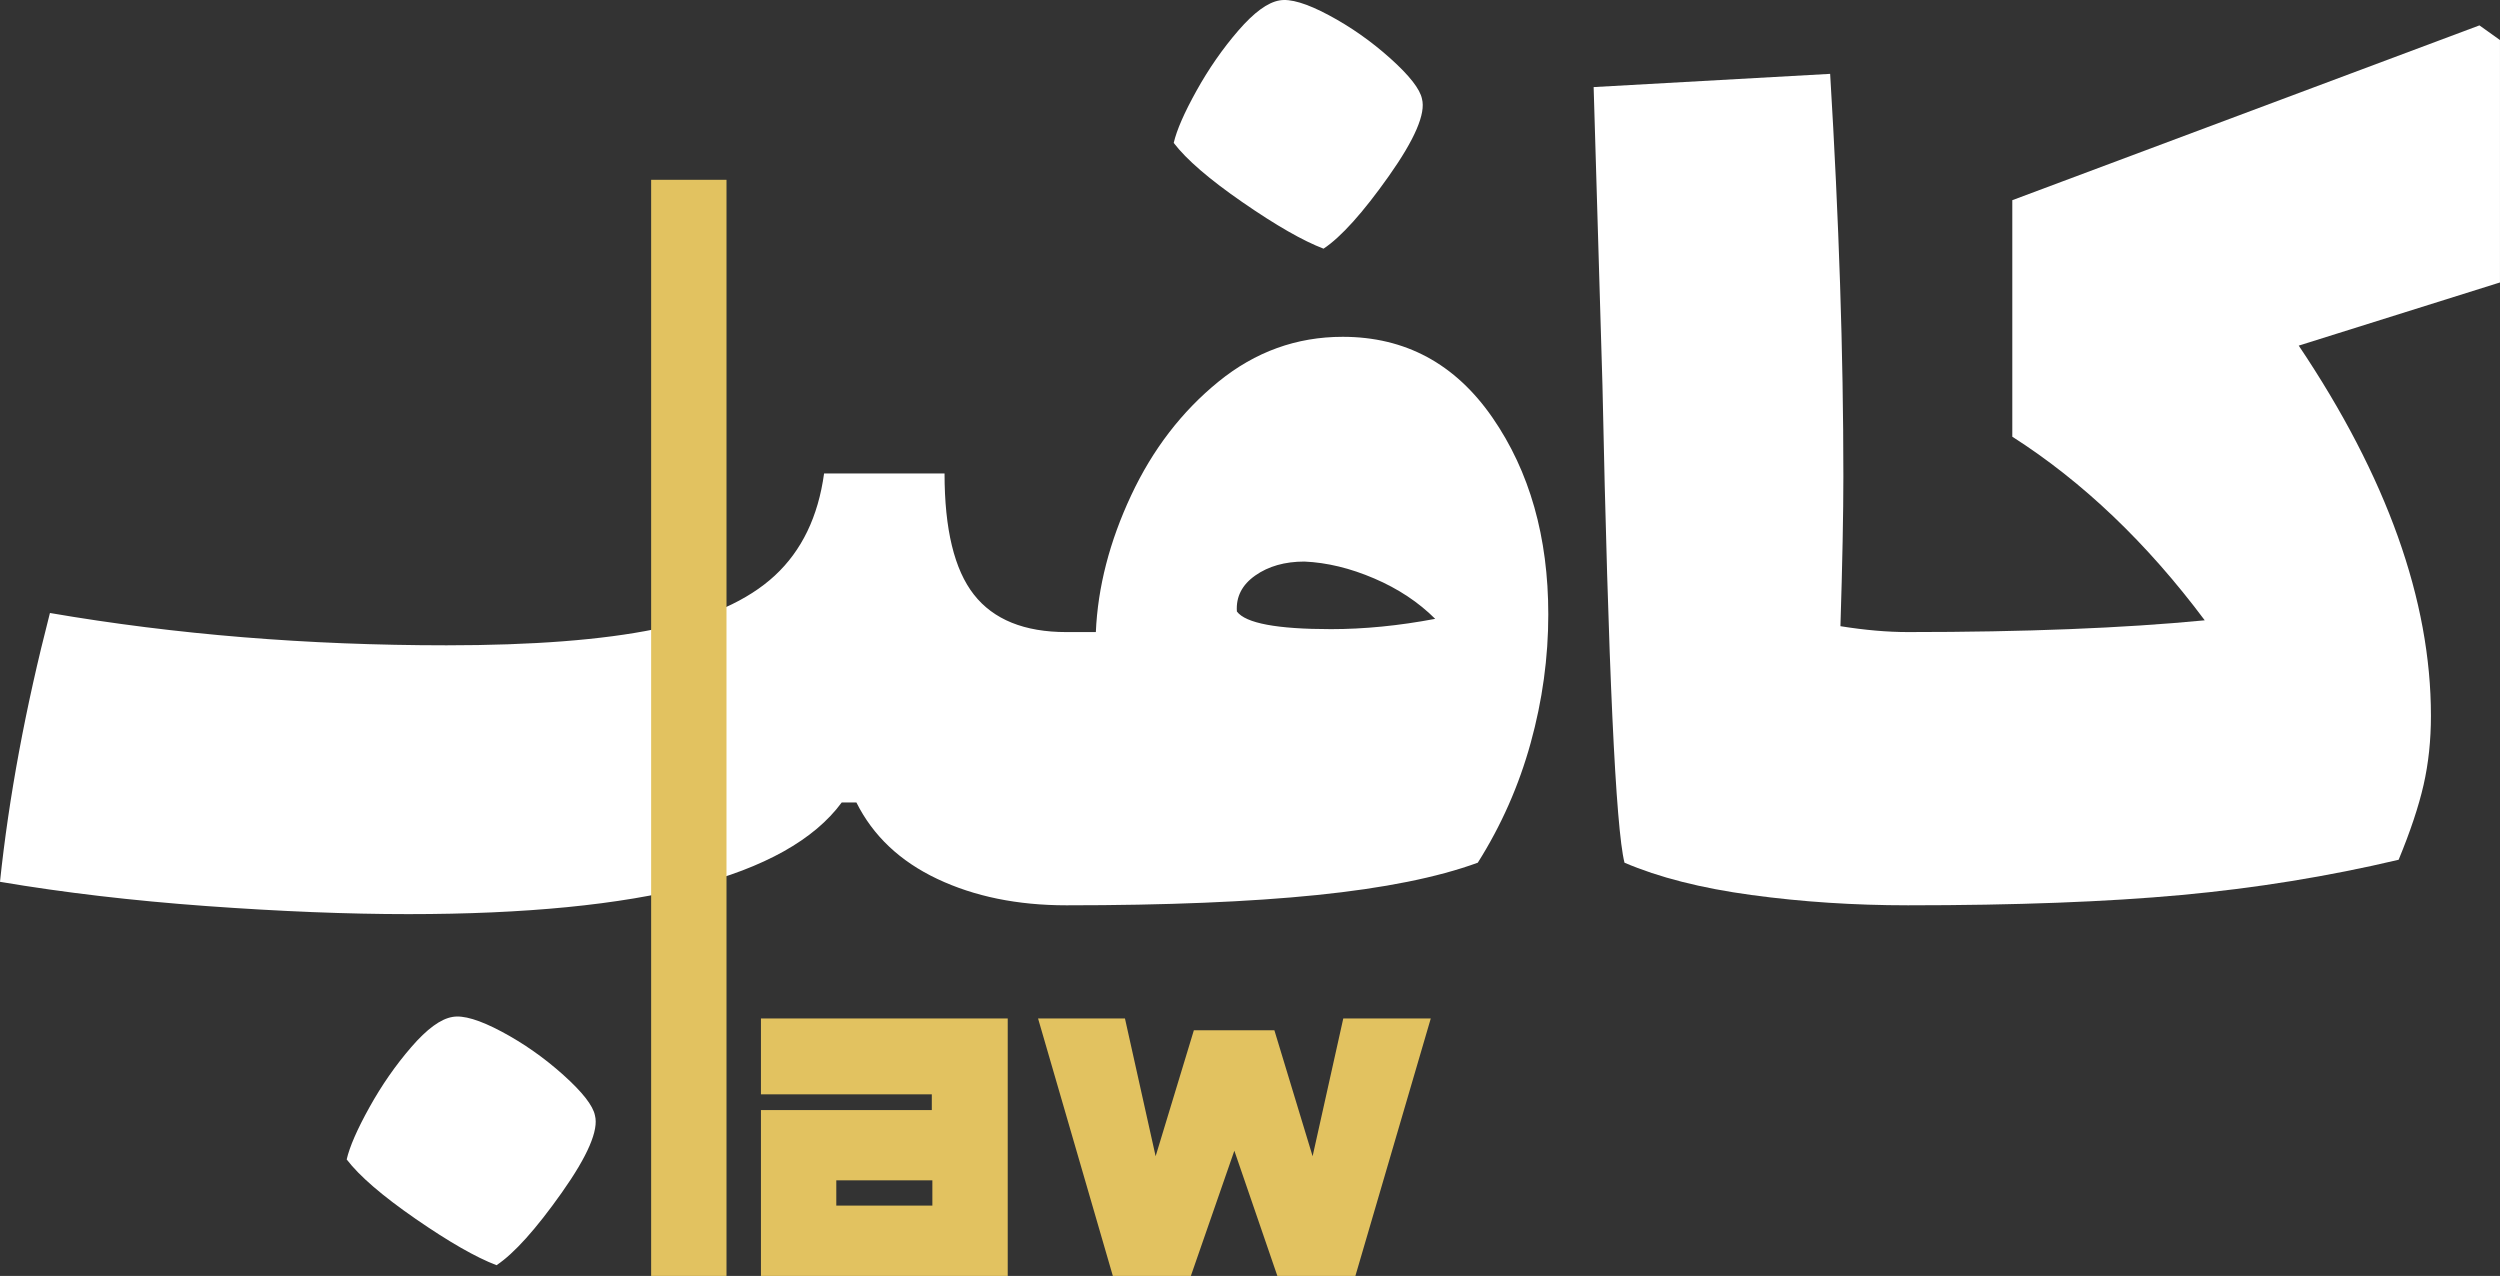 <?xml version="1.0" encoding="UTF-8"?>
<svg id="Layer_1" xmlns="http://www.w3.org/2000/svg" version="1.1" viewBox="0 0 350.497 178.88">
  <rect x="0" y="0" width="350.497" height="178.88" fill="#333333" stroke="none"/>
  <!-- Generator: Adobe Illustrator 30.1.0, SVG Export Plug-In . SVG Version: 2.1.1 Build 136)  -->
  <defs>
    <style>
      .st0 {
        fill: #fff;
      }

      .st1 {
        fill: #e2c260;
      }

      .st2 {
        display: none;
      }
    </style>
  </defs>
  <g class="st2">
    <path class="st0" d="M131.259,44.003c-8.03,14.24-24.17,43.5-29.31,52.32-4.14,7.11-8.28,14.23-12.43,21.35-2.82,4.79-5.02,4.83-7.79.12-2.91-4.97-5.66-10.01-8.65-14.9-.5-.82-.74-1.52-.72-2.22.02-.63.25-1.27.69-2.01,6.91-11.72,28.37-50.63,35.12-62.42.51-.88,1.05-1.53,1.74-1.91h3.12c7.58,0,14.27,3.83,18.23,9.67Z"/>
    <path class="st0" d="M72.359,100.673v.08c-.03.81-.42,1.56-.87,2.33-3.05,5.33-17.5,37.78-20.46,43.15-.5.91-1.08,1.51-1.78,1.88h-6c-6.7,0-12.69-2.99-16.73-7.71,7.51-13.92,23.51-47.96,29.77-58.5,1.59-2.69,3.84-2.74,5.49-.03,3.49,5.68,6.7,11.52,10.11,17.24.34.56.47,1.07.47,1.56Z"/>
  </g>
  <g>
    <path class="st0" d="M78.982,150.71c-2.678-2.404-5.561-4.428-8.65-6.076-3.089-1.647-5.39-2.336-6.899-2.059-1.647.274-3.572,1.68-5.767,4.222-2.198,2.539-4.154,5.354-5.87,8.444-1.718,3.089-2.78,5.526-3.192,7.311,1.783,2.334,5.01,5.113,9.68,8.342,4.666,3.224,8.444,5.386,11.327,6.487,2.471-1.647,5.525-5.045,9.165-10.194,3.636-5.149,5.181-8.753,4.634-10.812-.277-1.374-1.751-3.263-4.428-5.664Z"/>
    <path class="st0" d="M188.237,47.221c-6.455,0-12.254,2.095-17.403,6.282-5.149,4.189-9.236,9.508-12.254,15.961-3.022,6.455-4.669,12.84-4.943,19.153h-4.119c-5.905,0-10.23-1.751-12.975-5.252-2.748-3.501-4.119-9.164-4.119-16.99h-16.888c-.824,6.043-3.125,10.812-6.899,14.314-3.778,3.501-9.371,6.007-16.785,7.517-7.414,1.512-17.164,2.265-29.245,2.265-19.498,0-38.033-1.509-55.606-4.531-3.433,13.319-5.767,25.882-7.002,37.689,8.923,1.512,18.568,2.645,28.936,3.398,10.365.752,19.804,1.132,28.318,1.132,32.814,0,53.064-5.216,60.755-15.652h2.059c2.333,4.669,6.108,8.238,11.327,10.709,5.216,2.471,11.256,3.707,18.124,3.707,14.004,0,25.708-.48,35.114-1.442,9.403-.958,16.92-2.471,22.551-4.531,3.295-5.216,5.767-10.812,7.414-16.784,1.648-5.973,2.471-11.978,2.471-18.021,0-10.844-2.61-20.045-7.826-27.597-5.22-7.55-12.222-11.327-21.007-11.327ZM186.589,88.204c-7.552,0-11.945-.824-13.18-2.472-.139-2.06.721-3.739,2.574-5.045,1.854-1.303,4.151-1.957,6.899-1.957,3.157.138,6.417.927,9.783,2.369,3.363,1.441,6.211,3.33,8.547,5.663-5.081.963-9.956,1.442-14.622,1.442Z"/>
    <path class="st0" d="M174.233,28.376c4.666,3.227,8.444,5.39,11.327,6.488,2.471-1.648,5.525-5.046,9.165-10.195,3.636-5.148,5.181-8.753,4.634-10.812-.277-1.371-1.751-3.26-4.428-5.664-2.678-2.401-5.561-4.428-8.65-6.075-3.089-1.648-5.39-2.333-6.899-2.059-1.648.277-3.572,1.683-5.767,4.222-2.198,2.542-4.154,5.355-5.87,8.444-1.718,3.089-2.781,5.528-3.192,7.311,1.783,2.336,5.01,5.117,9.68,8.341Z"/>
    <path class="st0" d="M350.497,5.619l-2.883-2.06-65.492,24.508v33.158c9.885,6.316,18.876,14.899,26.979,25.743-11.398,1.101-25.264,1.648-41.602,1.648,0,0,0,0,0,0s0,0,0,0c-2.883,0-6.043-.274-9.473-.824.274-8.785.412-15.788.412-21.007,0-17.161-.618-35.97-1.854-56.43l-33.158,1.854,1.236,41.808c.824,39.68,1.854,61.99,3.089,66.933,4.804,2.06,10.741,3.572,17.814,4.531,7.07.963,14.381,1.442,21.933,1.442,0,0,0,0,0,0s0,0,0,0c15.102,0,27.871-.48,38.306-1.442,10.432-.958,20.595-2.606,30.48-4.943,1.647-3.981,2.812-7.482,3.501-10.504.685-3.018,1.029-6.246,1.029-9.679,0-16.199-6.178-33.499-18.535-51.899l28.215-8.856V5.619Z"/>
  </g>
  <g>
    <rect class="st1" x="91.289" y="25.207" width="10.565" height="153.673"/>
    <path class="st1" d="M106.684,153.428h23.954v2.2h-23.954v23.252h34.598v-36.096h-34.598v10.644ZM117.248,169.025v-3.541h13.469v3.541h-13.469Z"/>
    <polygon class="st1" points="188.327 142.785 184.027 162.103 178.666 144.44 167.379 144.44 162.017 162.103 157.717 142.785 145.534 142.785 156.018 178.88 166.958 178.88 173.054 161.33 179.083 178.88 190.024 178.88 200.594 142.785 188.327 142.785"/>
  </g>
</svg>
